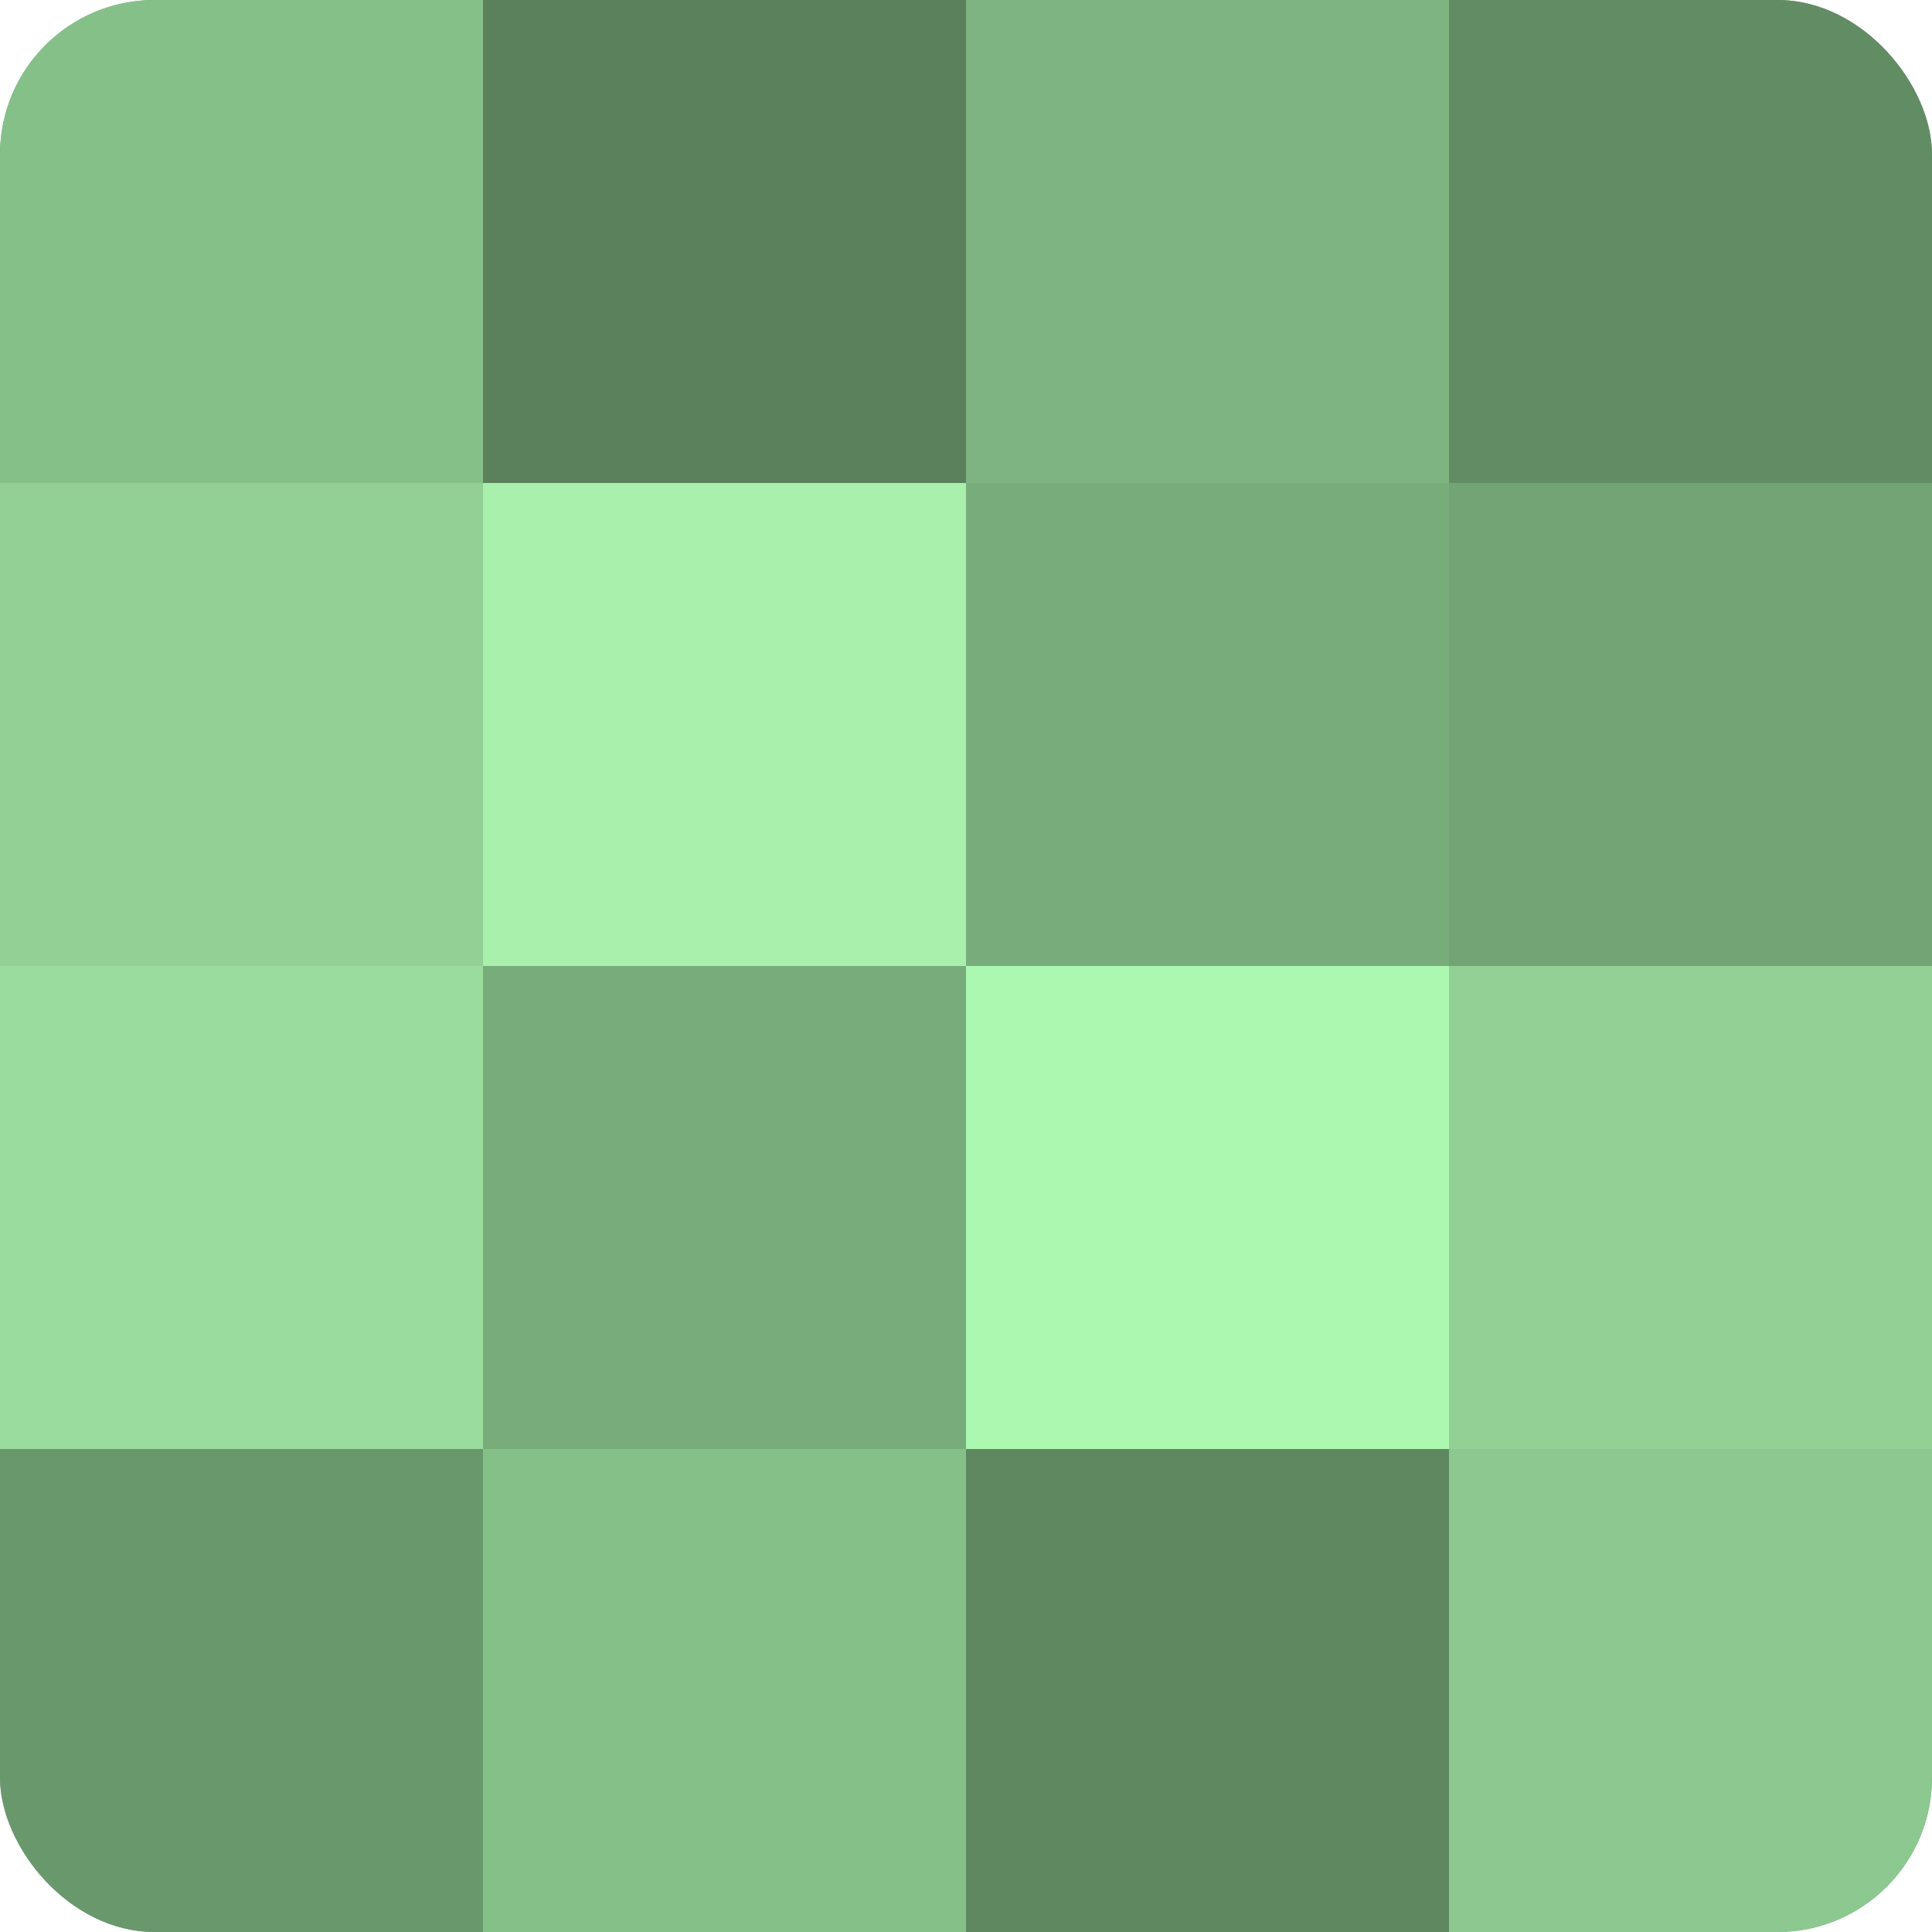 <?xml version="1.0" encoding="UTF-8"?>
<svg xmlns="http://www.w3.org/2000/svg" width="80" height="80" viewBox="0 0 100 100" preserveAspectRatio="xMidYMid meet"><defs><clipPath id="c" width="100" height="100"><rect width="100" height="100" rx="8" ry="8"/></clipPath></defs><g clip-path="url(#c)"><rect width="100" height="100" fill="#70a072"/><rect width="25" height="25" fill="#86c089"/><rect y="25" width="25" height="25" fill="#92d095"/><rect y="50" width="25" height="25" fill="#9adc9d"/><rect y="75" width="25" height="25" fill="#6a986d"/><rect x="25" width="25" height="25" fill="#5a805c"/><rect x="25" y="25" width="25" height="25" fill="#a8f0ab"/><rect x="25" y="50" width="25" height="25" fill="#78ac7b"/><rect x="25" y="75" width="25" height="25" fill="#86c089"/><rect x="50" width="25" height="25" fill="#7eb481"/><rect x="50" y="25" width="25" height="25" fill="#78ac7b"/><rect x="50" y="50" width="25" height="25" fill="#adf8b1"/><rect x="50" y="75" width="25" height="25" fill="#5f8861"/><rect x="75" width="25" height="25" fill="#628c64"/><rect x="75" y="25" width="25" height="25" fill="#73a475"/><rect x="75" y="50" width="25" height="25" fill="#92d095"/><rect x="75" y="75" width="25" height="25" fill="#8cc88f"/></g></svg>
